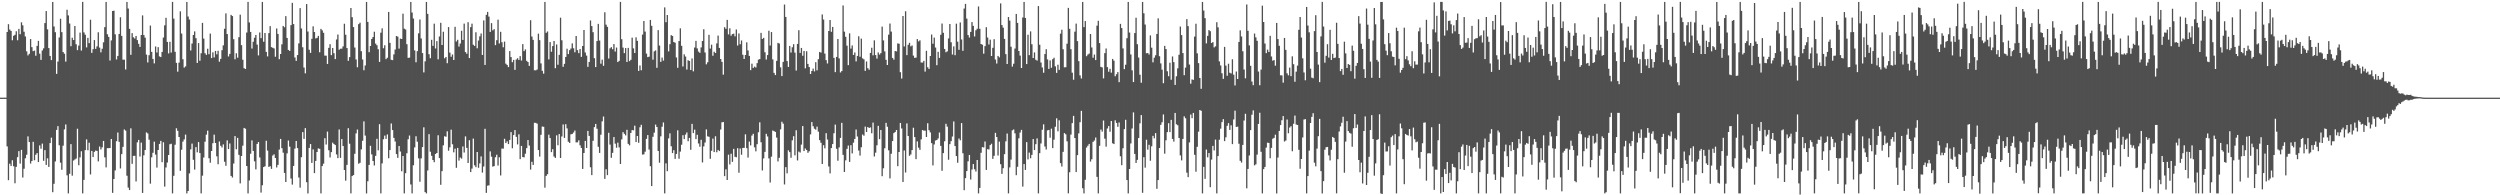<svg xmlns="http://www.w3.org/2000/svg" width="1920" height="150"><path fill="#4f4f4f" d="M0 75h1v1H0zM1 75h1v1H1zM2 75h1v1H2zM3 75h1v1H3zM4 75h1v1H4zM5 24.577h1v87.873H5zM6 18.597h1v119.819H6zM7 22.684h1v103.001H7zM8 23.772h1v103.644H8zM9 30.913h1v92.156H9zM10 27.5h1v100.179H10zM11 26.722h1v114.047H11zM12 24.028h1v104.129H12zM13 30.943h1v89.732H13zM14 22.172h1v93.877H14zM15 26.253h1v99.391H15zM16 17.157h1v97.953H16zM17 19.43h1v116.912H17zM18 24.353h1v105.251H18zM19 27.981h1v93.582H19zM20 39.42h1v79.407H20zM21 42.533h1v62.229H21zM22 41.299h1v67.789H22zM23 30.011h1v95.585H23zM24 36.195h1v87.466H24zM25 39.292h1v69.622H25zM26 38.841h1v84.253H26zM27 42.822h1v76.011H27zM28 35.25h1v82.289H28zM29 31.364h1v93.124H29zM30 41.235h1v70.414H30zM31 45.959h1v68.27H31zM32 38.77h1v71.499H32zM33 37.129h1v86.386H33zM34 17.697h1v97.585H34zM35 8.514h1v118.139H35zM36 22.515h1v99.073H36zM37 36.893h1v91.335H37zM38 42.979h1v66.896H38zM39 46.14h1v59.579H39zM40 1.483h1v146.123H40zM41 20.336h1v120.826H41zM42 24.751h1v99.231H42zM43 56.74h1v43.051H43zM44 47.273h1v49.595H44zM45 28.789h1v82.76H45zM46 14.365h1v110.551H46zM47 24.694h1v105.738H47zM48 39.979h1v71.907H48zM49 41.263h1v58.096H49zM50 47.294h1v48.281H50zM51 7.489h1v127.191H51zM52 11.826h1v136.709H52zM53 18.054h1v115.411H53zM54 35.465h1v75.209H54zM55 28.988h1v105.91H55zM56 30.73h1v92.552H56zM57 19.963h1v102.568H57zM58 33.978h1v87.766H58zM59 38.503h1v60.352H59zM60 35.028h1v91.916H60zM61 25.033h1v95.869H61zM62 38.821h1v77.37H62zM63 1.44h1v147.105H63zM64 24.907h1v113.244H64zM65 26.683h1v88.617H65zM66 36.397h1v70.668H66zM67 29.084h1v86.329H67zM68 33.151h1v76.466H68zM69 15.166h1v118.817H69zM70 40.585h1v75.34H70zM71 37.766h1v82.882H71zM72 30.755h1v85.88H72zM73 37.518h1v78.071H73zM74 35.637h1v80.27H74zM75 24.767h1v99.21H75zM76 36.564h1v75.999H76zM77 40.192h1v74.594H77zM78 37.411h1v75.759H78zM79 32.501h1v75.754H79zM80 20.833h1v99.979H80zM81 1.488h1v127.075H81zM82 26.328h1v87.445H82zM83 28.349h1v85.473H83zM84 46.504h1v67.173H84zM85 31.034h1v75.731H85zM86 8.457h1v139.661H86zM87 8.201h1v129.295H87zM88 26.381h1v104.473H88zM89 45.671h1v62.751H89zM90 42.954h1v58.805H90zM91 26.049h1v82.891H91zM92 13.243h1v116.136H92zM93 27.56h1v90.808H93zM94 45.847h1v66.942H94zM95 45.822h1v53.619H95zM96 53.348h1v46.958H96zM97 1.479h1v133.49H97zM98 6.58h1v137.487H98zM99 22.183h1v123.77H99zM100 42.085h1v56.482H100zM101 25.459h1v100.341H101zM102 28.626h1v91.057H102zM103 29.585h1v90.078H103zM104 27.608h1v111.756H104zM105 30.84h1v78.45H105zM106 33.643h1v73.815H106zM107 36.031h1v84.196H107zM108 26.903h1v82.637H108zM109 11.808h1v136.384H109zM110 26.923h1v92.376H110zM111 28.905h1v86.303H111zM112 41.956h1v59.714H112zM113 47.958h1v54.548H113zM114 42.384h1v64.866H114zM115 19.615h1v121.465H115zM116 39.846h1v81.005H116zM117 45.284h1v72.06H117zM118 48.69h1v60.135H118zM119 35.667h1v83.047H119zM120 40.304h1v88.405H120zM121 36.2h1v78.988H121zM122 43.304h1v67.233H122zM123 43.833h1v64.374H123zM124 39.892h1v84.69H124zM125 28.805h1v80.464H125zM126 19.464h1v123.843H126zM127 13.673h1v114.964H127zM128 32.199h1v92.614H128zM129 41.013h1v78.036H129zM130 32.119h1v78.654H130zM131 40.37h1v70.025H131zM132 1.449h1v147.102H132zM133 14.31h1v120.682H133zM134 39.766h1v71.415H134zM135 48.276h1v50.213H135zM136 55.019h1v45.461H136zM137 48.074h1v57.139H137zM138 8.681h1v122.518H138zM139 25.735h1v89.24H139zM140 45.527h1v63.237H140zM141 51.901h1v55.157H141zM142 50.997h1v52.364H142zM143 1.465h1v147.045H143zM144 12.721h1v133.967H144zM145 15.019h1v118.137H145zM146 38.757h1v75.967H146zM147 33.46h1v76.85H147zM148 26.855h1v95.871H148zM149 24.133h1v106.134H149zM150 29.361h1v83.637H150zM151 48.319h1v68.682H151zM152 33.089h1v76.022H152zM153 46.619h1v70.92H153zM154 40.91h1v107.634H154zM155 17.571h1v117.32H155zM156 29.622h1v91.366H156zM157 40.924h1v67.853H157zM158 42.114h1v61.334H158zM159 37.406h1v62.957H159zM160 41.647h1v79.897H160zM161 25.804h1v99.151H161zM162 44.598h1v71.355H162zM163 40.208h1v69.769H163zM164 44.094h1v59.334H164zM165 39.1h1v70.748H165zM166 41.737h1v78.316H166zM167 39.04h1v87.135H167zM168 47.369h1v61.282H168zM169 45.225h1v66.716H169zM170 38.578h1v74.678H170zM171 34.813h1v76.081H171zM172 22.064h1v102.147H172zM173 10.291h1v117.059H173zM174 26.177h1v81.657H174zM175 43.346h1v71.119H175zM176 41.352h1v68.844H176zM177 11.394h1v123.726H177zM178 12.321h1v124.024H178zM179 30.089h1v95.505H179zM180 45.515h1v58.981H180zM181 40.897h1v73.752H181zM182 44.27h1v61.604H182zM183 28.567h1v90.352H183zM184 11.277h1v129.577H184zM185 34.646h1v85.143H185zM186 45.861h1v66.029H186zM187 52.368h1v45.88H187zM188 52.995h1v45.896H188zM189 24.989h1v102.509H189zM190 1.444h1v147.091H190zM191 17.269h1v121.328H191zM192 24.543h1v93.534H192zM193 37.296h1v70.524H193zM194 32.027h1v83.898H194zM195 28.974h1v94.928H195zM196 26.804h1v103.285H196zM197 34.275h1v76.258H197zM198 42.551h1v66.551H198zM199 24.95h1v95.978H199zM200 29.304h1v118.616H200zM201 1.49h1v140.785H201zM202 32.062h1v96.242H202zM203 25.342h1v102.424H203zM204 39.816h1v68.274H204zM205 43.336h1v72.31H205zM206 25.429h1v102.779H206zM207 20.068h1v107.581H207zM208 36.214h1v93.463H208zM209 36.699h1v82.726H209zM210 37.209h1v81.325H210zM211 43.586h1v77.746H211zM212 21.867h1v106.75H212zM213 26.079h1v100.515H213zM214 45.486h1v69.403H214zM215 41.496h1v65.189H215zM216 34.03h1v79.764H216zM217 19.913h1v97.347H217zM218 20.931h1v111.891H218zM219 12.38h1v127.382H219zM220 29.144h1v88.668H220zM221 38.338h1v69.574H221zM222 39.12h1v73.504H222zM223 19.29h1v117.81H223zM224 2.218h1v139.554H224zM225 18.507h1v108.915H225zM226 44.122h1v69.98H226zM227 46.742h1v61.559H227zM228 42.307h1v71.458H228zM229 33.305h1v103.049H229zM230 6.239h1v137.899H230zM231 21.883h1v98.871H231zM232 36.278h1v65.221H232zM233 51.855h1v54.798H233zM234 56.319h1v42.074H234zM235 3.14h1v136.789H235zM236 24.216h1v124.34H236zM237 38.214h1v75.397H237zM238 40.604h1v70.048H238zM239 29.821h1v95.287H239zM240 20.208h1v94.545H240zM241 24.582h1v108.409H241zM242 29.526h1v94.09H242zM243 29.066h1v87.645H243zM244 27.557h1v86.434H244zM245 40.155h1v74.177H245zM246 22.174h1v126.334H246zM247 23.348h1v104.207H247zM248 25.188h1v100.51H248zM249 42.702h1v63.447H249zM250 42.757h1v68.251H250zM251 49.107h1v51.975H251zM252 36.756h1v78.64H252zM253 33.939h1v86.995H253zM254 42.334h1v74.509H254zM255 36.841h1v72.728H255zM256 40.86h1v69.721H256zM257 45.383h1v66.05H257zM258 30.32h1v88.256H258zM259 26.546h1v94.912H259zM260 38.2h1v61.245H260zM261 37.424h1v83.804H261zM262 37.402h1v69.416H262zM263 35.625h1v76.503H263zM264 18.251h1v112.314H264zM265 26.683h1v112.062H265zM266 36.893h1v89.746H266zM267 46.699h1v51.776H267zM268 43.858h1v66.505H268zM269 6.145h1v142.39H269zM270 13.2h1v122.021H270zM271 20.798h1v113.658H271zM272 36.495h1v81.616H272zM273 45.65h1v56.812H273zM274 51.677h1v47.819H274zM275 18.523h1v107.237H275zM276 17.434h1v107.578H276zM277 39.317h1v75.434H277zM278 45.65h1v62.47H278zM279 53.947h1v39.295H279zM280 50.267h1v53.875H280zM281 1.467h1v147.098H281zM282 16.859h1v122.348H282zM283 40.089h1v86.594H283zM284 35.353h1v76.638H284zM285 29.942h1v88.618H285zM286 28.409h1v95.237H286zM287 24.38h1v102.705H287zM288 33.508h1v86.194H288zM289 34.74h1v71.868H289zM290 37.83h1v77.613H290zM291 47.587h1v47.807H291zM292 25.095h1v123.447H292zM293 21.751h1v103.735H293zM294 37.058h1v69.879H294zM295 34.763h1v69.389H295zM296 45.408h1v61.234H296zM297 44.36h1v58.931H297zM298 9.174h1v112.362H298zM299 32.938h1v82.328H299zM300 45.911h1v48.892H300zM301 46.188h1v53.687H301zM302 41.787h1v64.106H302zM303 38.036h1v70.687H303zM304 27.642h1v90.691H304zM305 28.18h1v93.085H305zM306 37.315h1v74.818H306zM307 29.64h1v86.711H307zM308 29.965h1v101.557H308zM309 10.503h1v109.297H309zM310 22.025h1v126.487H310zM311 22.609h1v110.412H311zM312 33.945h1v83.756H312zM313 44.451h1v62.502H313zM314 44.236h1v59.851H314zM315 1.481h1v140.204H315zM316 9.62h1v138.931H316zM317 14.22h1v112.685H317zM318 38.688h1v74.525H318zM319 47.807h1v56.853H319zM320 39.29h1v69.551H320zM321 25.616h1v95.962H321zM322 14.996h1v124.582H322zM323 29.523h1v92.124H323zM324 40.78h1v72.154H324zM325 55.616h1v42.179H325zM326 47.088h1v100.486H326zM327 1.501h1v147.022H327zM328 10.668h1v120.247H328zM329 41.604h1v61.385H329zM330 44.707h1v71.813H330zM331 30.576h1v89.066H331zM332 35.216h1v87.661H332zM333 18.201h1v106.367H333zM334 37.212h1v81.035H334zM335 31.565h1v85.935H335zM336 45.566h1v58.318H336zM337 28.008h1v93.392H337zM338 17.535h1v124.372H338zM339 34.545h1v96.899H339zM340 24.367h1v87.233H340zM341 44.744h1v59.922H341zM342 43.776h1v61.218H342zM343 48.553h1v52.289H343zM344 20.773h1v94.976H344zM345 40.395h1v72.754H345zM346 43.563h1v56.01H346zM347 41.846h1v68.954H347zM348 46.081h1v70.893H348zM349 20.595h1v93.573H349zM350 31.849h1v97.022H350zM351 30.551h1v83.081H351zM352 35.788h1v87.565H352zM353 33.424h1v87.553H353zM354 23.6h1v98.215H354zM355 30.686h1v81.815H355zM356 18.116h1v99.006H356zM357 39.993h1v64.763H357zM358 41.293h1v72.261H358zM359 17.047h1v108.123H359zM360 44.572h1v63.111H360zM361 20.863h1v111.268H361zM362 18.196h1v111.309H362zM363 34.348h1v72.096H363zM364 35.291h1v91.701H364zM365 24.763h1v103.621H365zM366 37.045h1v79.673H366zM367 31.121h1v97.734H367zM368 27.885h1v97.627H368zM369 25.694h1v94.427H369zM370 42.185h1v90.383H370zM371 15.683h1v112.236H371zM372 49.853h1v49.082H372zM373 11.394h1v136.711H373zM374 9.19h1v133.422H374zM375 12.728h1v129.616H375zM376 24.532h1v91.728H376zM377 17.768h1v102.561H377zM378 23.305h1v104.701H378zM379 22.364h1v105.196H379zM380 34.655h1v86.137H380zM381 30.867h1v87.958H381zM382 15.104h1v112.019H382zM383 33.371h1v87.391H383zM384 24.406h1v110.353H384zM385 32.387h1v81.669H385zM386 36.317h1v77.842H386zM387 31.929h1v74.69H387zM388 48.907h1v60.959H388zM389 49.864h1v58.693H389zM390 51.519h1v59.117H390zM391 39.21h1v68.24H391zM392 43.808h1v57.677H392zM393 47.791h1v66.075H393zM394 45.957h1v57.75H394zM395 53.648h1v46.23H395zM396 45.733h1v59.38H396zM397 44.703h1v66.219H397zM398 46.01h1v57.171H398zM399 43.092h1v79.146H399zM400 46.502h1v65.578H400zM401 33.897h1v86.752H401zM402 39.246h1v81.634H402zM403 37.917h1v80.112H403zM404 46.703h1v67.073H404zM405 47.667h1v59.893H405zM406 50.603h1v61.179H406zM407 15.498h1v114.745H407zM408 28.038h1v96.228H408zM409 30.638h1v96.038H409zM410 53.959h1v40.343H410zM411 54h1v40.385H411zM412 53.4h1v41.568H412zM413 25.854h1v89.384H413zM414 30.801h1v89.444H414zM415 48.701h1v54.813H415zM416 54.387h1v42.815H416zM417 56.561h1v40.806H417zM418 1.499h1v142.632H418zM419 25.17h1v109.899H419zM420 24.177h1v109.616H420zM421 45.618h1v57.814H421zM422 32.3h1v73.733H422zM423 39.716h1v77.116H423zM424 35.362h1v79.208H424zM425 31.494h1v88.732H425zM426 52.389h1v68.893H426zM427 34.133h1v69.814H427zM428 49.702h1v61.856H428zM429 42.144h1v60.831H429zM430 13.573h1v107.786H430zM431 30.933h1v73.859H431zM432 51.311h1v44.271H432zM433 49.047h1v56.892H433zM434 43.73h1v51.632H434zM435 37.45h1v61.153H435zM436 41.515h1v67.352H436zM437 38.564h1v71.231H437zM438 37.292h1v65.855H438zM439 33.339h1v69.501H439zM440 37.074h1v64.735H440zM441 40.128h1v60.135H441zM442 27.658h1v81.723H442zM443 38.496h1v70.819H443zM444 40.787h1v66.979H444zM445 37.64h1v73.989H445zM446 43.664h1v69.996H446zM447 35.349h1v94.402H447zM448 23.053h1v94.438H448zM449 40.313h1v67.922H449zM450 42.725h1v70.945H450zM451 51.347h1v49.192H451zM452 47.546h1v56.853H452zM453 15.74h1v112.731H453zM454 20.025h1v114.456H454zM455 24.751h1v83.396H455zM456 44.698h1v52.955H456zM457 51.526h1v43.648H457zM458 31.561h1v67.326H458zM459 18.338h1v94.403H459zM460 31.112h1v86.349H460zM461 48.896h1v54.569H461zM462 45.836h1v47.37H462zM463 50.551h1v38.926H463zM464 9.423h1v127.924H464zM465 18.963h1v111.03H465zM466 20.622h1v113.891H466zM467 44.964h1v57.02H467zM468 37.109h1v73.93H468zM469 36.2h1v84.985H469zM470 37.857h1v79.549H470zM471 33.836h1v71.437H471zM472 39.59h1v70.755H472zM473 36.504h1v76.931H473zM474 47.685h1v61.891H474zM475 46.731h1v66.466H475zM476 1.456h1v124.495H476zM477 30.087h1v76.962H477zM478 36.539h1v64.935H478zM479 40.816h1v62.014H479zM480 36.893h1v67.109H480zM481 47.596h1v52.097H481zM482 36.774h1v73.712H482zM483 46.944h1v64.651H483zM484 45.921h1v56.194H484zM485 28.933h1v70.95H485zM486 37.12h1v62.975H486zM487 40.7h1v55.811H487zM488 28.677h1v80.412H488zM489 31.405h1v73.051H489zM490 54.492h1v55.155H490zM491 50.276h1v47.489H491zM492 53.952h1v41.877H492zM493 26.566h1v92.167H493zM494 16.134h1v102.38H494zM495 24.245h1v92.243H495zM496 41.187h1v65.454H496zM497 43.865h1v59.883H497zM498 43.52h1v71.312H498zM499 15.319h1v112.298H499zM500 19.839h1v123.063H500zM501 45.822h1v59.233H501zM502 39.434h1v62.458H502zM503 38.718h1v56.953H503zM504 52.084h1v45.434H504zM505 23.147h1v92.795H505zM506 34.943h1v90.037H506zM507 47.536h1v57.16H507zM508 44.243h1v53.106H508zM509 46.523h1v47.523H509zM510 5.704h1v142.808H510zM511 17.031h1v108.448H511zM512 11.497h1v119.998H512zM513 39.484h1v66.816H513zM514 33.936h1v68.482H514zM515 26.967h1v85.358H515zM516 27.576h1v89.995H516zM517 32.254h1v83.076H517zM518 32.81h1v89.176H518zM519 44.149h1v74.058H519zM520 52.061h1v48.038H520zM521 31.554h1v90.359H521zM522 21.78h1v94.626H522zM523 35.175h1v75.978H523zM524 51.036h1v52.802H524zM525 41.716h1v65.1H525zM526 43.426h1v59.954H526zM527 53.421h1v48.329H527zM528 46.225h1v62.252H528zM529 46.873h1v59.062H529zM530 53.769h1v61.266H530zM531 44.913h1v50.226H531zM532 54.79h1v47.389H532zM533 36.493h1v63.115H533zM534 31.391h1v75.45H534zM535 37.166h1v66.367H535zM536 39.61h1v70.584H536zM537 40.592h1v72.083H537zM538 36.413h1v70.968H538zM539 31.499h1v93.266H539zM540 22.49h1v89.954H540zM541 40.279h1v69.206H541zM542 49.388h1v49.968H542zM543 47.825h1v56.876H543zM544 26.704h1v78.345H544zM545 37.319h1v84.642H545zM546 34.286h1v81.531H546zM547 42.815h1v63.655H547zM548 39.745h1v77.059H548zM549 40.718h1v63.944H549zM550 33.341h1v83.591H550zM551 27.335h1v87.789H551zM552 36.836h1v79.201H552zM553 45.335h1v54.152H553zM554 47.495h1v46.48H554zM555 57.367h1v36.322H555zM556 20.888h1v114.397H556zM557 22.124h1v107.899H557zM558 15.271h1v122.964H558zM559 26.427h1v92.357H559zM560 21.778h1v104.543H560zM561 27.461h1v90.629H561zM562 26.138h1v98.192H562zM563 25.838h1v88.478H563zM564 27.924h1v92.493H564zM565 22.604h1v98.167H565zM566 34.948h1v78.86H566zM567 25.69h1v106.951H567zM568 34.014h1v80.062H568zM569 31.082h1v87.741H569zM570 42.036h1v71.589H570zM571 45.259h1v68.304H571zM572 42.258h1v60.89H572zM573 32.536h1v81.277H573zM574 38.775h1v82.282H574zM575 42.977h1v65.773H575zM576 53.86h1v57.796H576zM577 48.891h1v55.237H577zM578 52.183h1v50.568H578zM579 51.153h1v61.998H579zM580 51.823h1v64.409H580zM581 48.468h1v62.291H581zM582 45.843h1v55.731H582zM583 45.348h1v48.578H583zM584 25.255h1v84.01H584zM585 29.881h1v101.06H585zM586 29.063h1v92.573H586zM587 40.148h1v76.466H587zM588 45.737h1v57.045H588zM589 42.304h1v62.502H589zM590 23.618h1v98.048H590zM591 34.964h1v105.208H591zM592 24.628h1v95.715H592zM593 45.625h1v54.614H593zM594 55.98h1v44.715H594zM595 57.667h1v43.655H595zM596 46.749h1v58.936H596zM597 32.943h1v91.053H597zM598 33.447h1v87.727H598zM599 51.704h1v47.652H599zM600 58.429h1v35.056H600zM601 47.511h1v47.455H601zM602 3.456h1v138.221H602zM603 12.991h1v115.379H603zM604 46.907h1v86.233H604zM605 51.425h1v64.026H605zM606 35.294h1v81.563H606zM607 40.322h1v80.891H607zM608 36.31h1v71.483H608zM609 33.939h1v70.675H609zM610 40.407h1v78.911H610zM611 54.147h1v45.887H611zM612 33.719h1v89.501H612zM613 23.193h1v93.252H613zM614 40.649h1v76.5H614zM615 36.8h1v74.266H615zM616 42.828h1v53.969H616zM617 39.093h1v76.942H617zM618 52.485h1v61.538H618zM619 39.372h1v75.837H619zM620 49.097h1v68.247H620zM621 51.508h1v64.642H621zM622 56.808h1v46.388H622zM623 54.513h1v39.245H623zM624 52.686h1v44.289H624zM625 54.852h1v44.04H625zM626 47.765h1v51.831H626zM627 54h1v43.264H627zM628 45.488h1v55.637H628zM629 39.869h1v67.761H629zM630 40.409h1v69.229H630zM631 11.105h1v114.829H631zM632 15.012h1v96.514H632zM633 41.167h1v72.776H633zM634 46.198h1v56.095H634zM635 48.761h1v58.425H635zM636 23.799h1v104.024H636zM637 15.335h1v117.826H637zM638 24.435h1v89.258H638zM639 20.702h1v89.954H639zM640 44.437h1v57.903H640zM641 55.417h1v40.252H641zM642 43.726h1v70.572H642zM643 29.956h1v93.488H643zM644 44.861h1v68.35H644zM645 55.648h1v50.266H645zM646 54.595h1v39.792H646zM647 4.202h1v114.717H647zM648 24.305h1v107.778H648zM649 28.26h1v94.894H649zM650 35.062h1v79.249H650zM651 50.02h1v61.758H651zM652 25.58h1v98.796H652zM653 37.305h1v74.216H653zM654 34.932h1v82.891H654zM655 42.201h1v67.391H655zM656 40.299h1v66.39H656zM657 47.177h1v52.325H657zM658 42.943h1v61.911H658zM659 27.853h1v87.743H659zM660 43.595h1v75.896H660zM661 29.656h1v83.447H661zM662 44.804h1v58.515H662zM663 45.545h1v58.718H663zM664 54.424h1v42.79H664zM665 47.216h1v54.154H665zM666 52.4h1v45.129H666zM667 53.547h1v44.77H667zM668 40.675h1v57.164H668zM669 36.642h1v65.724H669zM670 42.48h1v51.687H670zM671 30.972h1v89.181H671zM672 42.316h1v74.953H672zM673 44.998h1v66.592H673zM674 40.269h1v56.411H674zM675 41.917h1v64.93H675zM676 40.826h1v59.034H676zM677 20.453h1v114.889H677zM678 31.027h1v98.187H678zM679 39.455h1v74.422H679zM680 45.914h1v48.466H680zM681 49.926h1v47.414H681zM682 26.63h1v88.803H682zM683 18.084h1v118.906H683zM684 24.261h1v93.797H684zM685 44.479h1v63.848H685zM686 45.834h1v56.422H686zM687 39.157h1v62.218H687zM688 39.487h1v60.377H688zM689 33.305h1v94.326H689zM690 33.579h1v83.168H690zM691 55.451h1v38.938H691zM692 60.292h1v38.377H692zM693 12.268h1v127.51H693zM694 35.701h1v79.838H694zM695 8.668h1v123.861H695zM696 42.343h1v52.453H696zM697 34.417h1v70.055H697zM698 32.87h1v86.768H698zM699 35.58h1v83.074H699zM700 34.895h1v80.348H700zM701 42.719h1v55.386H701zM702 44.437h1v60.808H702zM703 44.243h1v77.986H703zM704 30.018h1v78.574H704zM705 31.787h1v81.609H705zM706 30.991h1v84.095H706zM707 47.971h1v59.066H707zM708 48.058h1v51.838H708zM709 46.756h1v53.525H709zM710 54.982h1v45.37H710zM711 38.992h1v66.205H711zM712 51.679h1v43.007H712zM713 52.931h1v47.061H713zM714 43.023h1v58.677H714zM715 26.514h1v83.399H715zM716 33.611h1v93.415H716zM717 28.857h1v82.11H717zM718 36.5h1v71.419H718zM719 50.079h1v57.416H719zM720 39.771h1v66.558H720zM721 44.451h1v57.347H721zM722 26.715h1v85.287H722zM723 18.063h1v113.117H723zM724 25.198h1v92.385H724zM725 37.569h1v70.915H725zM726 40.157h1v54.937H726zM727 39.441h1v57.819H727zM728 29.523h1v93.156H728zM729 18.457h1v92.263H729zM730 32.485h1v75.887H730zM731 41.904h1v62.969H731zM732 35.619h1v57.658H732zM733 42.403h1v69.794H733zM734 18.201h1v101.646H734zM735 32.023h1v92.946H735zM736 38.242h1v68.139H736zM737 17.253h1v90.51H737zM738 30.331h1v64.163H738zM739 39.001h1v78.702H739zM740 6.551h1v139.51H740zM741 2.946h1v133.845H741zM742 14.31h1v117.072H742zM743 26.953h1v96.954H743zM744 28.846h1v90.151H744zM745 24.538h1v113.333H745zM746 16.962h1v113.241H746zM747 19.885h1v106.113H747zM748 27.99h1v102.017H748zM749 23.238h1v108.501H749zM750 22.069h1v100.819H750zM751 4.971h1v143.58H751zM752 22.142h1v122.166H752zM753 33.813h1v83.523H753zM754 34.339h1v78.643H754zM755 41.235h1v72.007H755zM756 35.447h1v73.181H756zM757 20.876h1v109.613H757zM758 28.828h1v85.772H758zM759 34.133h1v80.648H759zM760 30.482h1v80.911H760zM761 43.002h1v67.37H761zM762 36.731h1v85.276H762zM763 30.116h1v89.558H763zM764 45.721h1v56.301H764zM765 48.779h1v56.482H765zM766 42.961h1v76.514H766zM767 44.021h1v64.743H767zM768 2.586h1v123.513H768zM769 19.274h1v114.234H769zM770 21.247h1v107.919H770zM771 29.86h1v88.549H771zM772 41.588h1v66.938H772zM773 49.143h1v53.385H773zM774 13.071h1v135.464H774zM775 15.802h1v112.744H775zM776 35.896h1v86.679H776zM777 51.132h1v48.975H777zM778 48.953h1v50.499H778zM779 37.248h1v65.145H779zM780 10.68h1v123.852H780zM781 17.578h1v110.547H781zM782 39.185h1v67.029H782zM783 42.705h1v59.103H783zM784 52.235h1v47.507H784zM785 13.399h1v129.934H785zM786 1.467h1v124.525H786zM787 13.767h1v116.741H787zM788 49.2h1v59.961H788zM789 26.697h1v95.722H789zM790 42.352h1v74.825H790zM791 24.136h1v97.436H791zM792 33.978h1v84.962H792zM793 44.552h1v62.248H793zM794 40.237h1v74.99H794zM795 45.875h1v64.873H795zM796 46.518h1v59.748H796zM797 4.671h1v143.884H797zM798 34.341h1v83.266H798zM799 48.04h1v62.165H799zM800 51.803h1v47.826H800zM801 55.877h1v39.62H801zM802 41.508h1v71.012H802zM803 37.772h1v77.043H803zM804 45.637h1v54.507H804zM805 52.922h1v46.867H805zM806 46.397h1v59.4H806zM807 52.039h1v46.793H807zM808 45.465h1v68.3H808zM809 44.325h1v62.927H809zM810 50.94h1v46.374H810zM811 55.968h1v34.894H811zM812 49.706h1v51.174H812zM813 53.65h1v38.778H813zM814 25.845h1v99.439H814zM815 22.842h1v105.079H815zM816 37.841h1v78.778H816zM817 51.734h1v50.481H817zM818 51.627h1v51.524H818zM819 33.559h1v75.006H819zM820 6.022h1v142.467H820zM821 22.105h1v110.204H821zM822 37.793h1v65.576H822zM823 55.82h1v38.75H823zM824 61.258h1v27.711H824zM825 24.342h1v81.68H825zM826 18.134h1v114.008H826zM827 31.565h1v87.583H827zM828 46.939h1v55.528H828zM829 57.898h1v35.933H829zM830 60.265h1v24.896H830zM831 1.504h1v143.094H831zM832 20.833h1v127.682H832zM833 16.203h1v121.904H833zM834 43.156h1v70.165H834zM835 41.895h1v70.034H835zM836 41.16h1v69.382H836zM837 26.106h1v98.022H837zM838 36.445h1v85.873H838zM839 44.364h1v64.598H839zM840 41.899h1v66.008H840zM841 46.14h1v59.469H841zM842 19.695h1v116.143H842zM843 15.983h1v132.541H843zM844 33.067h1v78.917H844zM845 51.354h1v48.107H845zM846 51.762h1v49.304H846zM847 60.217h1v32.369H847zM848 40.828h1v65.656H848zM849 37.221h1v75.436H849zM850 51.576h1v47.077H850zM851 55.074h1v41.749H851zM852 52.858h1v48.297H852zM853 55.788h1v37.116H853zM854 45.268h1v64.768H854zM855 46.568h1v64.054H855zM856 58.557h1v33.841H856zM857 56.964h1v37.45H857zM858 55.35h1v42.044H858zM859 63.087h1v30.973H859zM860 18.327h1v101.668H860zM861 21.552h1v105.338H861zM862 37.182h1v76.702H862zM863 53.094h1v46.063H863zM864 49.731h1v42.296H864zM865 29.34h1v108.954H865zM866 1.504h1v147.027H866zM867 24.969h1v104.814H867zM868 41.83h1v68.359H868zM869 54.039h1v44.642H869zM870 63.046h1v23.255H870zM871 25.397h1v92.847H871zM872 13.607h1v111.517H872zM873 33.92h1v88.865H873zM874 44.172h1v61.881H874zM875 57.404h1v37.295H875zM876 63.517h1v24.862H876zM877 1.46h1v146.629H877zM878 10.167h1v110.576H878zM879 18.864h1v109.89H879zM880 40.933h1v66.395H880zM881 40.723h1v74.244H881zM882 41.856h1v69.364H882zM883 27.18h1v96.271H883zM884 36.621h1v75.743H884zM885 47.855h1v56.503H885zM886 44.291h1v61.971H886zM887 42.453h1v59.812H887zM888 26.038h1v118.961H888zM889 14.092h1v124.175H889zM890 43.151h1v70.52H890zM891 48.706h1v47.214H891zM892 53.501h1v40.391H892zM893 63.899h1v23.989H893zM894 35.234h1v82.776H894zM895 37.704h1v70.018H895zM896 54.712h1v46.757H896zM897 58.543h1v36.1H897zM898 48.2h1v53.298H898zM899 61.251h1v30.801H899zM900 43.385h1v63.317H900zM901 47.726h1v60.998H901zM902 65.224h1v21.499H902zM903 58.55h1v36.871H903zM904 52.492h1v43.708H904zM905 42.032h1v63.969H905zM906 20.403h1v98.938H906zM907 26.949h1v96.239H907zM908 40.734h1v65.992H908zM909 57.758h1v31.607H909zM910 51.894h1v38.94H910zM911 14.715h1v117.897H911zM912 20.073h1v115.985H912zM913 49.562h1v59.79H913zM914 64.254h1v23.699H914zM915 60.976h1v29.783H915zM916 61.363h1v25.372H916zM917 28.13h1v90.776H917zM918 18.251h1v113.621H918zM919 40.977h1v71.751H919zM920 48.491h1v52.637H920zM921 59.903h1v24.557H921zM922 68.211h1v16.894H922zM923 1.465h1v147.077H923zM924 8.084h1v120.071H924zM925 13.941h1v123.454H925zM926 33.346h1v81.485H926zM927 27.553h1v93.291H927zM928 23.083h1v94.495H928zM929 23.98h1v119.778H929zM930 33.048h1v89.542H930zM931 32.33h1v79.682H931zM932 36.417h1v79.13H932zM933 35.607h1v71.625H933zM934 17.033h1v131.504H934zM935 20.982h1v98.89H935zM936 47.152h1v60.156H936zM937 50.258h1v48.572H937zM938 56.282h1v37.494H938zM939 60.594h1v30.909H939zM940 35.989h1v72.403H940zM941 50.363h1v55.102H941zM942 58.152h1v38.476H942zM943 48.94h1v45.603H943zM944 55.852h1v43.919H944zM945 56.406h1v39.842H945zM946 45.536h1v65.152H946zM947 57.36h1v34.392H947zM948 65.634h1v19.384H948zM949 54.959h1v42.538H949zM950 60.681h1v36.59H950zM951 32.183h1v78.196H951zM952 23.282h1v100.227H952zM953 27.992h1v96.873H953zM954 39.393h1v71.923H954zM955 53.382h1v39.171H955zM956 60.143h1v27.23H956zM957 3.424h1v141.234H957zM958 23.678h1v106.066H958zM959 34.886h1v84.507H959zM960 50.51h1v49.409H960zM961 62.608h1v25.521H961zM962 65.417h1v19.355H962zM963 25.747h1v101.273H963zM964 28.654h1v97.56H964zM965 31.329h1v87.407H965zM966 54.964h1v40.217H966zM967 65.483h1v21.115H967zM968 53.462h1v63.097H968zM969 4.367h1v144.152H969zM970 16.878h1v113.019H970zM971 33.442h1v94.77H971zM972 40.789h1v72.593H972zM973 38.107h1v71.442H973zM974 39.876h1v69.872H974zM975 27.491h1v94.07H975zM976 43.382h1v70.252H976zM977 46.589h1v59.957H977zM978 46.147h1v59.739H978zM979 50.436h1v52.966H979zM980 17.635h1v130.923H980zM981 29.979h1v91.025H981zM982 35.181h1v65.385H982zM983 57.784h1v38.258H983zM984 57.905h1v34.475H984zM985 63.471h1v25.676H985zM986 29.132h1v79.581H986zM987 38.276h1v69.631H987zM988 56.296h1v35.493H988zM989 57.873h1v44.491H989zM990 51.936h1v46.013H990zM991 58.468h1v38.46H991zM992 43.256h1v72.898H992zM993 49.319h1v45.775H993zM994 62.785h1v26.001H994zM995 55.048h1v40.602H995zM996 50.379h1v45.617H996zM997 22.911h1v92.147H997zM998 13.06h1v116.541H998zM999 28.8h1v93.301H999zM1000 44.783h1v60.787H1000zM1001 55.65h1v36.127H1001zM1002 61.661h1v29.844H1002zM1003 5.319h1v143.223H1003zM1004 19.59h1v115.635H1004zM1005 24.852h1v90.808H1005zM1006 52.734h1v41.73H1006zM1007 59.587h1v30.158H1007zM1008 60.093h1v26.862H1008zM1009 23.891h1v101.032H1009zM1010 11.675h1v116.084H1010zM1011 39.917h1v74.218H1011zM1012 49.608h1v54.981H1012zM1013 63.089h1v28.21H1013zM1014 27.94h1v103.484H1014zM1015 1.451h1v147.114H1015zM1016 20.4h1v118.718H1016zM1017 48.129h1v66.848H1017zM1018 42.838h1v70.19H1018zM1019 33.923h1v78.931H1019zM1020 44.231h1v75.097H1020zM1021 22.893h1v100.346H1021zM1022 46.037h1v68.97H1022zM1023 41.343h1v63.834H1023zM1024 44.595h1v61.346H1024zM1025 44.215h1v64.72H1025zM1026 17.443h1v131.06H1026zM1027 33.714h1v88.565H1027zM1028 44.595h1v56.434H1028zM1029 54.609h1v42.47H1029zM1030 52.956h1v41.327H1030zM1031 57.452h1v32.195H1031zM1032 31.998h1v100.648H1032zM1033 41.025h1v67.743H1033zM1034 52.217h1v40.812H1034zM1035 49.196h1v51.476H1035zM1036 49.825h1v52.174H1036zM1037 54.675h1v47.929H1037zM1038 35.026h1v77.663H1038zM1039 39.036h1v59.464H1039zM1040 60.436h1v27.187H1040zM1041 50.555h1v47.697H1041zM1042 48.331h1v47.306H1042zM1043 12.385h1v110.485H1043zM1044 18.111h1v114.168H1044zM1045 33.57h1v91.344H1045zM1046 37.605h1v103.296H1046zM1047 53.151h1v47.473H1047zM1048 59.841h1v29.565H1048zM1049 6.58h1v135.525H1049zM1050 18.949h1v113.783H1050zM1051 29.844h1v90.577H1051zM1052 47.285h1v52.621H1052zM1053 59.736h1v28.695H1053zM1054 31.089h1v75.681H1054zM1055 6.123h1v128.81H1055zM1056 18.674h1v106.839H1056zM1057 45.964h1v61.529H1057zM1058 47.289h1v59.609H1058zM1059 59.878h1v27.892H1059zM1060 1.492h1v147.052H1060zM1061 1.485h1v147.501H1061zM1062 14.919h1v119.615H1062zM1063 33.943h1v75.578H1063zM1064 38.928h1v77.439H1064zM1065 42.393h1v73.88H1065zM1066 25.394h1v86.94H1066zM1067 33.227h1v93.88H1067zM1068 39.359h1v66.017H1068zM1069 43.462h1v60.705H1069zM1070 43.794h1v67.633H1070zM1071 50.155h1v52.861H1071zM1072 21.259h1v127.279H1072zM1073 23.804h1v90.986H1073zM1074 45.14h1v59.561H1074zM1075 55.795h1v39.068H1075zM1076 53.757h1v44.818H1076zM1077 52.073h1v70.206H1077zM1078 21.231h1v120.229H1078zM1079 45.422h1v57.425H1079zM1080 43.167h1v60.515H1080zM1081 46.394h1v57.752H1081zM1082 49.354h1v49.771H1082zM1083 50.864h1v53.848H1083zM1084 39.368h1v76.155H1084zM1085 52.364h1v45.635H1085zM1086 47.049h1v59.92H1086zM1087 49.594h1v59.677H1087zM1088 49.599h1v59.142H1088zM1089 24.055h1v97.089H1089zM1090 21.197h1v108.327H1090zM1091 32.421h1v84.312H1091zM1092 41.734h1v68.299H1092zM1093 56.426h1v37.855H1093zM1094 47.951h1v46.031H1094zM1095 15.216h1v123.534H1095zM1096 33.762h1v84.115H1096zM1097 47.852h1v69.746H1097zM1098 37.77h1v80.094H1098zM1099 56.001h1v41.751H1099zM1100 22.545h1v105.324H1100zM1101 1.838h1v143.992H1101zM1102 24.893h1v105.427H1102zM1103 12.149h1v118.196H1103zM1104 31.911h1v75.82H1104zM1105 58.614h1v36.491H1105zM1106 1.458h1v147.061H1106zM1107 1.479h1v134.529H1107zM1108 8.052h1v139.419H1108zM1109 27.331h1v102.554H1109zM1110 8.755h1v124.848H1110zM1111 23.321h1v101.112H1111zM1112 16.056h1v124.537H1112zM1113 15.843h1v116.887H1113zM1114 18.649h1v119.92H1114zM1115 25.662h1v100.195H1115zM1116 19.478h1v108.798H1116zM1117 24.076h1v104.66H1117zM1118 15.434h1v133.118H1118zM1119 10.373h1v128.828H1119zM1120 26.12h1v90.79H1120zM1121 34.65h1v95.269H1121zM1122 37.587h1v75.042H1122zM1123 36.573h1v74.381H1123zM1124 13.094h1v117.441H1124zM1125 32.863h1v86.569H1125zM1126 32.645h1v78.679H1126zM1127 29.288h1v98.325H1127zM1128 36.811h1v75.15H1128zM1129 32.872h1v87.462H1129zM1130 19.888h1v113.042H1130zM1131 40.281h1v73.481H1131zM1132 30.096h1v82.804H1132zM1133 29.455h1v87.011H1133zM1134 29.274h1v80.066H1134zM1135 14.772h1v133.777H1135zM1136 27.926h1v104.28H1136zM1137 27.045h1v96.294H1137zM1138 32.641h1v90.174H1138zM1139 23.383h1v89.911H1139zM1140 45.376h1v61.071H1140zM1141 13.033h1v135.512H1141zM1142 28.038h1v105.445H1142zM1143 32.162h1v76.905H1143zM1144 48.754h1v53.832H1144zM1145 55.218h1v43.932H1145zM1146 16.148h1v102.25H1146zM1147 22.726h1v111.202H1147zM1148 11.494h1v126.683H1148zM1149 42.448h1v69.343H1149zM1150 45.683h1v54.573H1150zM1151 53.634h1v48.071H1151zM1152 1.6h1v146.938H1152zM1153 19.542h1v116.226H1153zM1154 19.524h1v116.814H1154zM1155 42.052h1v74.15H1155zM1156 31.258h1v79.814H1156zM1157 32.419h1v87.526H1157zM1158 23.783h1v104.461H1158zM1159 41.206h1v70.341H1159zM1160 49.844h1v66.214H1160zM1161 26.994h1v82.099H1161zM1162 44.792h1v70.43H1162zM1163 45.792h1v102.734H1163zM1164 17.006h1v116.963H1164zM1165 25.255h1v88.633H1165zM1166 42.931h1v63.827H1166zM1167 47.878h1v62.369H1167zM1168 41.105h1v59.666H1168zM1169 42.622h1v92.891H1169zM1170 27.063h1v93.614H1170zM1171 36.836h1v74.248H1171zM1172 39.759h1v70.039H1172zM1173 28.816h1v81.609H1173zM1174 47.816h1v56.796H1174zM1175 34.577h1v83.996H1175zM1176 43.577h1v82.985H1176zM1177 36.61h1v74.372H1177zM1178 42.588h1v64.23H1178zM1179 28.372h1v80.561H1179zM1180 40.173h1v73.385H1180zM1181 15.726h1v122.252H1181zM1182 24.088h1v100.659H1182zM1183 34.264h1v79.574H1183zM1184 37.69h1v85.219H1184zM1185 42.815h1v61.138H1185zM1186 21.545h1v103.394H1186zM1187 1.456h1v144.2H1187zM1188 20.409h1v117.423H1188zM1189 41.354h1v70.453H1189zM1190 46.969h1v54.301H1190zM1191 50.414h1v54.379H1191zM1192 3.23h1v110.62H1192zM1193 13.078h1v123.392H1193zM1194 44.106h1v70.14H1194zM1195 47.66h1v56.908H1195zM1196 58.056h1v34.438H1196zM1197 61.379h1v27.608H1197zM1198 1.472h1v134.733H1198zM1199 21.565h1v125.356H1199zM1200 16.434h1v100.762H1200zM1201 47.163h1v68.67H1201zM1202 35.424h1v78.828H1202zM1203 36.786h1v77.263H1203zM1204 23.653h1v106.8H1204zM1205 25.033h1v89.899H1205zM1206 43.167h1v64.882H1206zM1207 38.404h1v73.55H1207zM1208 27.402h1v87.828H1208zM1209 17.848h1v121.193H1209zM1210 25.234h1v114.752H1210zM1211 35.023h1v84.456H1211zM1212 45.268h1v57.393H1212zM1213 51.386h1v49.272H1213zM1214 50.011h1v53.104H1214zM1215 35.026h1v92.731H1215zM1216 26.47h1v89.631H1216zM1217 41.183h1v64.353H1217zM1218 48.782h1v65.411H1218zM1219 48.356h1v57.53H1219zM1220 50.535h1v53.44H1220zM1221 28.487h1v99.961H1221zM1222 37.841h1v85.015H1222zM1223 48.372h1v55.979H1223zM1224 47.72h1v62.488H1224zM1225 41.94h1v67.466H1225zM1226 38.757h1v63.964H1226zM1227 13.305h1v123.024H1227zM1228 38.66h1v80.923H1228zM1229 28.21h1v86.411H1229zM1230 42.828h1v61.936H1230zM1231 42.247h1v63.767H1231zM1232 2.989h1v145.528H1232zM1233 9.741h1v137.878H1233zM1234 23.502h1v107.585H1234zM1235 52.805h1v49.256H1235zM1236 58.234h1v31.659H1236zM1237 62.524h1v24.086H1237zM1238 25.388h1v101.122H1238zM1239 18.707h1v112.873H1239zM1240 40.16h1v77.416H1240zM1241 46.969h1v58.311H1241zM1242 62.26h1v24.422H1242zM1243 64.677h1v21.989H1243zM1244 1.467h1v147.061H1244zM1245 17.867h1v113.559H1245zM1246 31.11h1v103.173H1246zM1247 47.534h1v64.91H1247zM1248 36.52h1v71.602H1248zM1249 29.514h1v91.012H1249zM1250 20.469h1v108.18H1250zM1251 38.28h1v71.856H1251zM1252 34.934h1v77.32H1252zM1253 38.18h1v70.082H1253zM1254 44.165h1v56.848H1254zM1255 15.351h1v129.405H1255zM1256 12.451h1v118.775H1256zM1257 44.27h1v65.134H1257zM1258 48.914h1v53.41H1258zM1259 45.449h1v60.437H1259zM1260 56.122h1v43.259H1260zM1261 39.738h1v82.486H1261zM1262 34.014h1v83.374H1262zM1263 45.447h1v60.339H1263zM1264 50.331h1v55.473H1264zM1265 45.206h1v53.094H1265zM1266 52.29h1v49.616H1266zM1267 37.779h1v94.145H1267zM1268 45.399h1v57.315H1268zM1269 51.906h1v48.936H1269zM1270 47.607h1v59.51H1270zM1271 40.205h1v67.528H1271zM1272 34.451h1v75.77H1272zM1273 11.156h1v125.839H1273zM1274 19.544h1v97.761H1274zM1275 34.426h1v84.063H1275zM1276 36.85h1v68.391H1276zM1277 47.845h1v54.919H1277zM1278 1.472h1v131.916H1278zM1279 16.621h1v110.069H1279zM1280 29.94h1v84.465H1280zM1281 45.971h1v57.897H1281zM1282 49.649h1v55.01H1282zM1283 50.97h1v50.069H1283zM1284 5.205h1v138.645H1284zM1285 25.166h1v97.166H1285zM1286 43.726h1v62.502H1286zM1287 48.663h1v58.654H1287zM1288 63.13h1v23.832H1288zM1289 65.46h1v21.213H1289zM1290 1.456h1v146.942H1290zM1291 13.483h1v115.543H1291zM1292 16.972h1v123.415H1292zM1293 32.073h1v84.31H1293zM1294 35.007h1v88.185H1294zM1295 19.423h1v106.514H1295zM1296 17.006h1v121.714H1296zM1297 32.501h1v86.807H1297zM1298 16.754h1v97.075H1298zM1299 27.333h1v96.766H1299zM1300 40.67h1v71.73H1300zM1301 17.271h1v131.284H1301zM1302 8.347h1v125.784H1302zM1303 31.068h1v93.079H1303zM1304 33.362h1v89.073H1304zM1305 35.051h1v80.698H1305zM1306 41.542h1v72.82H1306zM1307 19.036h1v113.916H1307zM1308 23.579h1v91.586H1308zM1309 41.483h1v78.169H1309zM1310 31.309h1v94.177H1310zM1311 36.076h1v90.62H1311zM1312 32.325h1v82.625H1312zM1313 21.057h1v120.076H1313zM1314 39.402h1v87.798H1314zM1315 35.387h1v78.833H1315zM1316 36.314h1v81.083H1316zM1317 38.255h1v74.381H1317zM1318 1.501h1v128.784H1318zM1319 16.553h1v123.795H1319zM1320 19.904h1v121.115H1320zM1321 33.394h1v93.866H1321zM1322 44.408h1v71.598H1322zM1323 37.658h1v68.192H1323zM1324 13.857h1v134.676H1324zM1325 11.476h1v129.574H1325zM1326 24.982h1v94.614H1326zM1327 42.545h1v58.837H1327zM1328 57.275h1v39.632H1328zM1329 57.763h1v39.043H1329zM1330 15.976h1v112.069H1330zM1331 15.369h1v113.877H1331zM1332 33.231h1v88.336H1332zM1333 58.289h1v47.478H1333zM1334 58.076h1v29.734H1334zM1335 40.208h1v108.309H1335zM1336 1.467h1v147.068H1336zM1337 8.35h1v121.332H1337zM1338 41.798h1v62.222H1338zM1339 40.62h1v72.811H1339zM1340 33.089h1v81.753H1340zM1341 31.657h1v93.145H1341zM1342 23.348h1v97.823H1342zM1343 34.854h1v87.155H1343zM1344 33.025h1v78.675H1344zM1345 49.999h1v45.2H1345zM1346 35.241h1v79.258H1346zM1347 2.328h1v139.508H1347zM1348 31.897h1v96.15H1348zM1349 33.758h1v74.694H1349zM1350 43.678h1v54.138H1350zM1351 48.775h1v51.74H1351zM1352 55.682h1v38.025H1352zM1353 29.29h1v86.942H1353zM1354 43.449h1v67.94H1354zM1355 48.26h1v51.501H1355zM1356 48.553h1v56.196H1356zM1357 45.458h1v57.917H1357zM1358 43.684h1v56.109H1358zM1359 35.053h1v83.186H1359zM1360 48.731h1v57.922H1360zM1361 46.369h1v55.752H1361zM1362 44.488h1v63.143H1362zM1363 40.75h1v67.359H1363zM1364 23.458h1v102.255H1364zM1365 16.91h1v120.016H1365zM1366 25.678h1v92.465H1366zM1367 39.489h1v77.757H1367zM1368 51.226h1v48.874H1368zM1369 49.443h1v49.927H1369zM1370 9.183h1v130.618H1370zM1371 27.473h1v98.954H1371zM1372 37.003h1v66.258H1372zM1373 45.859h1v60.291H1373zM1374 48.15h1v56.759H1374zM1375 50.489h1v52.154H1375zM1376 5.99h1v124.655H1376zM1377 23.22h1v98.59H1377zM1378 42.796h1v67.457H1378zM1379 50.267h1v50.977H1379zM1380 61.832h1v26.072H1380zM1381 43.833h1v97.009H1381zM1382 1.49h1v147.894H1382zM1383 21.501h1v110.286H1383zM1384 40.929h1v64.351H1384zM1385 37.614h1v76.189H1385zM1386 34.765h1v75.148H1386zM1387 32.444h1v84.342H1387zM1388 28.391h1v102.644H1388zM1389 45.406h1v68.405H1389zM1390 40.945h1v66.729H1390zM1391 36.433h1v72.74H1391zM1392 52.263h1v60.396H1392zM1393 15.765h1v132.783H1393zM1394 29.986h1v107.684H1394zM1395 41.08h1v69.341H1395zM1396 50.297h1v56.942H1396zM1397 47.971h1v59.542H1397zM1398 50.62h1v54.26H1398zM1399 13.021h1v109.844H1399zM1400 41.43h1v74.802H1400zM1401 50.771h1v59.066H1401zM1402 43.449h1v65.567H1402zM1403 39.908h1v64.857H1403zM1404 32.073h1v99.041H1404zM1405 30.345h1v84.996H1405zM1406 36.871h1v68.16H1406zM1407 46.58h1v60.236H1407zM1408 42.87h1v70.105H1408zM1409 42.716h1v66.784H1409zM1410 16.173h1v105.157H1410zM1411 19.025h1v122.232H1411zM1412 22.79h1v98.915H1412zM1413 42.332h1v79.19H1413zM1414 44.522h1v63.637H1414zM1415 44.913h1v57.386H1415zM1416 9.27h1v139.247H1416zM1417 13.47h1v128.215H1417zM1418 29.672h1v91.483H1418zM1419 51.675h1v51.886H1419zM1420 51.439h1v52.806H1420zM1421 24.738h1v77.592H1421zM1422 13.513h1v110.531H1422zM1423 24.623h1v113.232H1423zM1424 37.248h1v78.21H1424zM1425 49.574h1v42.962H1425zM1426 55.421h1v36.207H1426zM1427 1.483h1v147.02H1427zM1428 17.924h1v115.901H1428zM1429 8.611h1v124.738H1429zM1430 48.727h1v56.052H1430zM1431 28.613h1v85.321H1431zM1432 43.936h1v73.129H1432zM1433 18.171h1v102.383H1433zM1434 34.481h1v89.95H1434zM1435 40.585h1v65.69H1435zM1436 36.424h1v74.976H1436zM1437 48.985h1v67.176H1437zM1438 39.212h1v59.691H1438zM1439 11.538h1v133.816H1439zM1440 26.413h1v92.401H1440zM1441 50.228h1v61.032H1441zM1442 44.348h1v60.13H1442zM1443 51.572h1v45.335H1443zM1444 53.362h1v47.723H1444zM1445 24.918h1v90.771H1445zM1446 43.188h1v68.286H1446zM1447 51.81h1v52.397H1447zM1448 52.805h1v57.505H1448zM1449 50.256h1v59.316H1449zM1450 46.946h1v73.816H1450zM1451 27.042h1v84.921H1451zM1452 50.002h1v56.89H1452zM1453 50.368h1v54.907H1453zM1454 39.29h1v69.441H1454zM1455 49.727h1v51.865H1455zM1456 24.538h1v104.23H1456zM1457 16.461h1v125.564H1457zM1458 27.489h1v93.525H1458zM1459 41.329h1v75.626H1459zM1460 39.908h1v64.465H1460zM1461 49.569h1v81.124H1461zM1462 11.469h1v135.178H1462zM1463 25.781h1v101.3H1463zM1464 41.965h1v61.451H1464zM1465 48.928h1v49.899H1465zM1466 54.062h1v52.674H1466zM1467 46.639h1v61.579H1467zM1468 9.62h1v120.188H1468zM1469 28.082h1v89.982H1469zM1470 48.024h1v57.54H1470zM1471 53.634h1v44.468H1471zM1472 58.152h1v34.186H1472zM1473 5.701h1v139.199H1473zM1474 6.107h1v142.435H1474zM1475 11.629h1v122.373H1475zM1476 18.766h1v115.34H1476zM1477 24.179h1v102.653H1477zM1478 22.84h1v102.014H1478zM1479 17.702h1v110.387H1479zM1480 18.748h1v106.688H1480zM1481 20.284h1v102.559H1481zM1482 26.244h1v99.224H1482zM1483 20.387h1v112.557H1483zM1484 26.656h1v104.104H1484zM1485 14.049h1v127.576H1485zM1486 19.817h1v120.902H1486zM1487 24.486h1v93.916H1487zM1488 37.55h1v70.732H1488zM1489 39.919h1v71.71H1489zM1490 34.094h1v85.221H1490zM1491 25.539h1v91.698H1491zM1492 27.429h1v91.778H1492zM1493 36.61h1v80.769H1493zM1494 32.032h1v81.197H1494zM1495 31.419h1v78.59H1495zM1496 26.324h1v114.258H1496zM1497 21.304h1v92.74H1497zM1498 31.943h1v90.025H1498zM1499 42.556h1v80.135H1499zM1500 27.777h1v85.326H1500zM1501 32.144h1v88.19H1501zM1502 20.146h1v107.988H1502zM1503 2.815h1v126.992H1503zM1504 30.396h1v87.942H1504zM1505 43.488h1v75.507H1505zM1506 37.704h1v68.807H1506zM1507 21.185h1v114.743H1507zM1508 1.447h1v142.234H1508zM1509 18.285h1v116.613H1509zM1510 21.909h1v95.205H1510zM1511 53.112h1v42.618H1511zM1512 48.502h1v46.786H1512zM1513 26.102h1v84.321H1513zM1514 20.061h1v125.439H1514zM1515 29.471h1v105.718H1515zM1516 43.884h1v70.636H1516zM1517 53.671h1v51.481H1517zM1518 46.319h1v50.069H1518zM1519 7.809h1v132.234H1519zM1520 28.397h1v120.357H1520zM1521 17.542h1v108.519H1521zM1522 31.068h1v88.894H1522zM1523 33.115h1v91.415H1523zM1524 31.968h1v89.863H1524zM1525 12.156h1v108.51H1525zM1526 30.572h1v86.443H1526zM1527 35.653h1v76.983H1527zM1528 28.695h1v88.78H1528zM1529 38.555h1v82.829H1529zM1530 36.504h1v112.061H1530zM1531 16.569h1v123.566H1531zM1532 26.688h1v95.496H1532zM1533 41.686h1v69.014H1533zM1534 38.445h1v68.455H1534zM1535 43.68h1v60.529H1535zM1536 11.195h1v113.181H1536zM1537 19.135h1v103.815H1537zM1538 32.451h1v75.955H1538zM1539 41.132h1v72.495H1539zM1540 41.59h1v70.687H1540zM1541 42.746h1v62.637H1541zM1542 31.158h1v86.255H1542zM1543 36.909h1v91.387H1543zM1544 43.185h1v69H1544zM1545 39.365h1v70.316H1545zM1546 38.37h1v66.358H1546zM1547 33.215h1v80.103H1547zM1548 5.28h1v127.491H1548zM1549 18.587h1v107.539H1549zM1550 32.911h1v85.328H1550zM1551 40.718h1v67.768H1551zM1552 44.128h1v65.383H1552zM1553 6.889h1v131.703H1553zM1554 8.917h1v132.163H1554zM1555 13.566h1v113.612H1555zM1556 36.996h1v86.13H1556zM1557 40.242h1v68.54H1557zM1558 41.553h1v59.675H1558zM1559 20.789h1v106.967H1559zM1560 17.791h1v106.39H1560zM1561 30.487h1v82.84H1561zM1562 45.921h1v63.182H1562zM1563 52.746h1v41.872H1563zM1564 56.38h1v37.507H1564zM1565 7.063h1v141.387H1565zM1566 18.283h1v125.736H1566zM1567 24.822h1v86.056H1567zM1568 25.362h1v96.095H1568zM1569 28.693h1v86.029H1569zM1570 38.141h1v74.417H1570zM1571 34.561h1v95.139H1571zM1572 22.254h1v85.083H1572zM1573 47.017h1v68.696H1573zM1574 34.506h1v90.497H1574zM1575 36.289h1v87.29H1575zM1576 16.267h1v128.377H1576zM1577 21.204h1v127.322H1577zM1578 29.539h1v94.555H1578zM1579 38.983h1v73.756H1579zM1580 43.785h1v62.701H1580zM1581 38.01h1v76.134H1581zM1582 26.125h1v109.611H1582zM1583 23.639h1v92.106H1583zM1584 39.473h1v73.884H1584zM1585 45.808h1v58.18H1585zM1586 31.146h1v78.249H1586zM1587 44.918h1v76.205H1587zM1588 35.726h1v95.379H1588zM1589 40.407h1v71.165H1589zM1590 42.387h1v69.799H1590zM1591 42.764h1v67.807H1591zM1592 40.139h1v73.845H1592zM1593 27.01h1v87.274H1593zM1594 19.185h1v114.619H1594zM1595 18.638h1v109.153H1595zM1596 34.673h1v94.466H1596zM1597 31.682h1v75.788H1597zM1598 44.859h1v68.11H1598zM1599 1.447h1v147.086H1599zM1600 15.697h1v132.804H1600zM1601 27.979h1v101.932H1601zM1602 45.362h1v71.154H1602zM1603 53.064h1v50H1603zM1604 52.391h1v47.739H1604zM1605 25.504h1v113.729H1605zM1606 23.499h1v96.175H1606zM1607 31.936h1v78.288H1607zM1608 39.695h1v64.088H1608zM1609 45.907h1v57.125H1609zM1610 53.16h1v46.553H1610zM1611 1.46h1v147.063H1611zM1612 18.34h1v97.445H1612zM1613 24.094h1v115.606H1613zM1614 42.426h1v74.333H1614zM1615 31.3h1v87.903H1615zM1616 19.418h1v116.551H1616zM1617 8.562h1v124.383H1617zM1618 26.516h1v88.372H1618zM1619 29.308h1v89.698H1619zM1620 30.597h1v78.746H1620zM1621 43.288h1v66.004H1621zM1622 10.43h1v133.449H1622zM1623 26.61h1v100.229H1623zM1624 40.457h1v73.703H1624zM1625 40.038h1v59.629H1625zM1626 40.588h1v65.649H1626zM1627 49.734h1v48.139H1627zM1628 29.528h1v98.258H1628zM1629 41.661h1v69.506H1629zM1630 41.915h1v63.072H1630zM1631 41.08h1v73.383H1631zM1632 41.977h1v65.39H1632zM1633 40.833h1v65.564H1633zM1634 27.299h1v93.156H1634zM1635 36.772h1v65.816H1635zM1636 41.329h1v69.895H1636zM1637 37.184h1v76.285H1637zM1638 33.598h1v78.048H1638zM1639 34.444h1v79.707H1639zM1640 13.435h1v115.656H1640zM1641 23.9h1v104.784H1641zM1642 34.941h1v77.43H1642zM1643 47.919h1v62.22H1643zM1644 45.68h1v54.88H1644zM1645 15.958h1v131.568H1645zM1646 19.032h1v111.133H1646zM1647 40.631h1v84.763H1647zM1648 50.475h1v54.782H1648zM1649 48.033h1v59.316H1649zM1650 45.378h1v60.707H1650zM1651 12.151h1v132.593H1651zM1652 19.505h1v98.56H1652zM1653 26.434h1v83.911H1653zM1654 42.549h1v67.473H1654zM1655 58.834h1v37.132H1655zM1656 52.547h1v43.399H1656zM1657 1.458h1v147.089H1657zM1658 15.026h1v123.083H1658zM1659 7.638h1v133.804H1659zM1660 34.465h1v85.358H1660zM1661 28.143h1v96.253H1661zM1662 24.955h1v109.833H1662zM1663 25.14h1v120.451H1663zM1664 22.803h1v101.508H1664zM1665 30.446h1v98.606H1665zM1666 20.778h1v118.004H1666zM1667 35.5h1v88.075H1667zM1668 6.686h1v141.827H1668zM1669 16.326h1v117.093H1669zM1670 32.588h1v94.722H1670zM1671 32.373h1v77.196H1671zM1672 32.948h1v78.759H1672zM1673 35.912h1v70.494H1673zM1674 12.73h1v112.366H1674zM1675 31.801h1v90.169H1675zM1676 29.48h1v88.187H1676zM1677 30.336h1v81.261H1677zM1678 13.566h1v116.992H1678zM1679 18.487h1v98.02H1679zM1680 29.961h1v107.004H1680zM1681 24.921h1v91.808H1681zM1682 28.768h1v92.879H1682zM1683 20.119h1v91.572H1683zM1684 33.762h1v88.544H1684zM1685 14.813h1v125.306H1685zM1686 1.49h1v147.013H1686zM1687 17.487h1v115.019H1687zM1688 21.066h1v127.48H1688zM1689 39.922h1v75.324H1689zM1690 31.192h1v84.106H1690zM1691 7.75h1v140.81H1691zM1692 16.065h1v118.187H1692zM1693 12.575h1v117.274H1693zM1694 43.494h1v62.387H1694zM1695 47.303h1v55.207H1695zM1696 47.722h1v58.521H1696zM1697 14.321h1v133.788H1697zM1698 15.269h1v124.692H1698zM1699 32.396h1v87.759H1699zM1700 42.773h1v61.346H1700zM1701 53.016h1v53.683H1701zM1702 1.479h1v147.038H1702zM1703 8.871h1v139.673H1703zM1704 1.437h1v132.646H1704zM1705 36.326h1v73.442H1705zM1706 40.363h1v74.921H1706zM1707 27.427h1v89.004H1707zM1708 16.308h1v108.153H1708zM1709 23.435h1v101.552H1709zM1710 37.846h1v72.941H1710zM1711 28.189h1v89.123H1711zM1712 38.496h1v62.318H1712zM1713 37.015h1v83.628H1713zM1714 13.326h1v135.23H1714zM1715 26.804h1v96.322H1715zM1716 36.049h1v75.843H1716zM1717 41.451h1v64.285H1717zM1718 43.128h1v60.481H1718zM1719 35.12h1v87.517H1719zM1720 7.185h1v132.248H1720zM1721 39.926h1v80.14H1721zM1722 40.867h1v70.7H1722zM1723 36.834h1v82.996H1723zM1724 42.597h1v72.735H1724zM1725 39.077h1v65.905H1725zM1726 35.094h1v101.424H1726zM1727 37.958h1v66.562H1727zM1728 38.94h1v80.678H1728zM1729 44.973h1v65.383H1729zM1730 43.719h1v69.394H1730zM1731 22.412h1v122.014H1731zM1732 8.913h1v124.788H1732zM1733 34.03h1v80.508H1733zM1734 33.273h1v93.722H1734zM1735 40.919h1v69.428H1735zM1736 41.917h1v63.47H1736zM1737 1.46h1v143.948H1737zM1738 18.874h1v114.06H1738zM1739 29.141h1v88.835H1739zM1740 31.49h1v107.819H1740zM1741 50.748h1v60.63H1741zM1742 17.892h1v120.611H1742zM1743 7.018h1v130.11H1743zM1744 26.413h1v104.578H1744zM1745 13.433h1v122.815H1745zM1746 27.951h1v91.092H1746zM1747 50.489h1v40.703H1747zM1748 48.974h1v52.163H1748zM1749 31.144h1v83.603H1749zM1750 36.372h1v79.181H1750zM1751 31.245h1v87.258H1751zM1752 30.553h1v84.278H1752zM1753 33.785h1v78.26H1753zM1754 35.387h1v73.896H1754zM1755 26.738h1v107.965H1755zM1756 36.296h1v84.065H1756zM1757 32.346h1v85.802H1757zM1758 30.444h1v87.613H1758zM1759 36.607h1v72.818H1759zM1760 30.915h1v81.062H1760zM1761 36.813h1v76.395H1761zM1762 34.843h1v74.127H1762zM1763 29.018h1v89.888H1763zM1764 33.17h1v89.105H1764zM1765 33.772h1v83.882H1765zM1766 32.252h1v81.014H1766zM1767 41.389h1v65.344H1767zM1768 35.234h1v70.691H1768zM1769 37.049h1v80.76H1769zM1770 38.166h1v72.753H1770zM1771 40.672h1v73.923H1771zM1772 38.631h1v67.489H1772zM1773 27.832h1v90.082H1773zM1774 30.732h1v86.29H1774zM1775 36.074h1v75.415H1775zM1776 43.128h1v71.923H1776zM1777 42.286h1v68.998H1777zM1778 36.01h1v72.618H1778zM1779 42.838h1v69.881H1779zM1780 32.922h1v83.198H1780zM1781 40.29h1v69.197H1781zM1782 40.244h1v61.531H1782zM1783 41.057h1v68.773H1783zM1784 45.298h1v60.291H1784zM1785 44.831h1v53.809H1785zM1786 46.042h1v53.014H1786zM1787 41.432h1v64.083H1787zM1788 31.572h1v76.596H1788zM1789 38.1h1v65.807H1789zM1790 41.618h1v69.986H1790zM1791 44.861h1v63.658H1791zM1792 46.584h1v61.925H1792zM1793 45.836h1v53.493H1793zM1794 42.444h1v61.481H1794zM1795 36.511h1v65.109H1795zM1796 34.078h1v70.458H1796zM1797 38.612h1v62.998H1797zM1798 47.58h1v51.868H1798zM1799 50.517h1v47.459H1799zM1800 48.315h1v57.269H1800zM1801 47.324h1v52.09H1801zM1802 47.159h1v48.849H1802zM1803 46.399h1v56.047H1803zM1804 46.053h1v55.507H1804zM1805 51.977h1v43.532H1805zM1806 48.965h1v54.303H1806zM1807 50.148h1v50.066H1807zM1808 50.734h1v43.435H1808zM1809 53.6h1v44.509H1809zM1810 49.232h1v51.801H1810zM1811 50.278h1v42.213H1811zM1812 52.384h1v41.247H1812zM1813 56.495h1v39.121H1813zM1814 51.148h1v44.005H1814zM1815 54.716h1v46.539H1815zM1816 52.808h1v43.23H1816zM1817 55.868h1v40.932H1817zM1818 55.003h1v34.932H1818zM1819 57.273h1v36.8H1819zM1820 57.163h1v41.518H1820zM1821 54.023h1v41.582H1821zM1822 58.559h1v30.817H1822zM1823 60.919h1v30.307H1823zM1824 56.962h1v40.396H1824zM1825 61.24h1v28.938H1825zM1826 58.321h1v31.703H1826zM1827 61.143h1v29.973H1827zM1828 61.034h1v31.128H1828zM1829 59.679h1v31.669H1829zM1830 55.332h1v35.12H1830zM1831 62.448h1v32.637H1831zM1832 62.444h1v27.562H1832zM1833 63.684h1v23.626H1833zM1834 62.608h1v28.453H1834zM1835 62.872h1v26.285H1835zM1836 66.01h1v21.717H1836zM1837 66.552h1v17.759H1837zM1838 65.051h1v20.112H1838zM1839 67.763h1v16.276H1839zM1840 67.831h1v13.9H1840zM1841 69.527h1v11.192H1841zM1842 71.53h1v7.713H1842zM1843 71.979h1v7.828H1843zM1844 71.665h1v6.857H1844zM1845 71.839h1v6.084H1845zM1846 72.629h1v4.653H1846zM1847 73.141h1v3.582H1847zM1848 72.656h1v3.873H1848zM1849 72.933h1v4.152H1849zM1850 72.958h1v4.042H1850zM1851 72.757h1v3.843H1851zM1852 73.622h1v3.046H1852zM1853 73.997h1v2.154H1853zM1854 74.165h1v1.719H1854zM1855 74.288h1v1.508H1855zM1856 74.38h1v1.225H1856zM1857 74.522h1v1.089H1857zM1858 74.531h1v1H1858zM1859 74.723h1v1H1859zM1860 74.89h1v1H1860zM1861 74.927h1v1H1861zM1862 75h1v1H1862zM1863 75h1v1H1863zM1864 75h1v1H1864zM1865 75h1v1H1865zM1866 75h1v1H1866zM1867 75h1v1H1867zM1868 75h1v1H1868zM1869 75h1v1H1869zM1870 75h1v1H1870zM1871 75h1v1H1871zM1872 75h1v1H1872zM1873 75h1v1H1873zM1874 75h1v1H1874zM1875 75h1v1H1875zM1876 75h1v1H1876zM1877 75h1v1H1877zM1878 75h1v1H1878zM1879 75h1v1H1879zM1880 75h1v1H1880zM1881 75h1v1H1881zM1882 75h1v1H1882zM1883 75h1v1H1883zM1884 75h1v1H1884zM1885 75h1v1H1885zM1886 75h1v1H1886zM1887 75h1v1H1887zM1888 75h1v1H1888zM1889 75h1v1H1889zM1890 75h1v1H1890zM1891 75h1v1H1891zM1892 75h1v1H1892zM1893 75h1v1H1893zM1894 75h1v1H1894zM1895 75h1v1H1895zM1896 75h1v1H1896zM1897 75h1v1H1897zM1898 75h1v1H1898zM1899 75h1v1H1899zM1900 75h1v1H1900zM1901 75h1v1H1901zM1902 75h1v1H1902zM1903 75h1v1H1903zM1904 75h1v1H1904zM1905 75h1v1H1905zM1906 75h1v1H1906zM1907 75h1v1H1907zM1908 75h1v1H1908zM1909 75h1v1H1909zM1910 75h1v1H1910zM1911 75h1v1H1911zM1912 75h1v1H1912zM1913 75h1v1H1913zM1914 75h1v1H1914zM1915 75h1v1H1915zM1916 75h1v1H1916zM1917 75h1v1H1917zM1918 75h1v1H1918zM1919 75h1v1H1919z"/></svg>